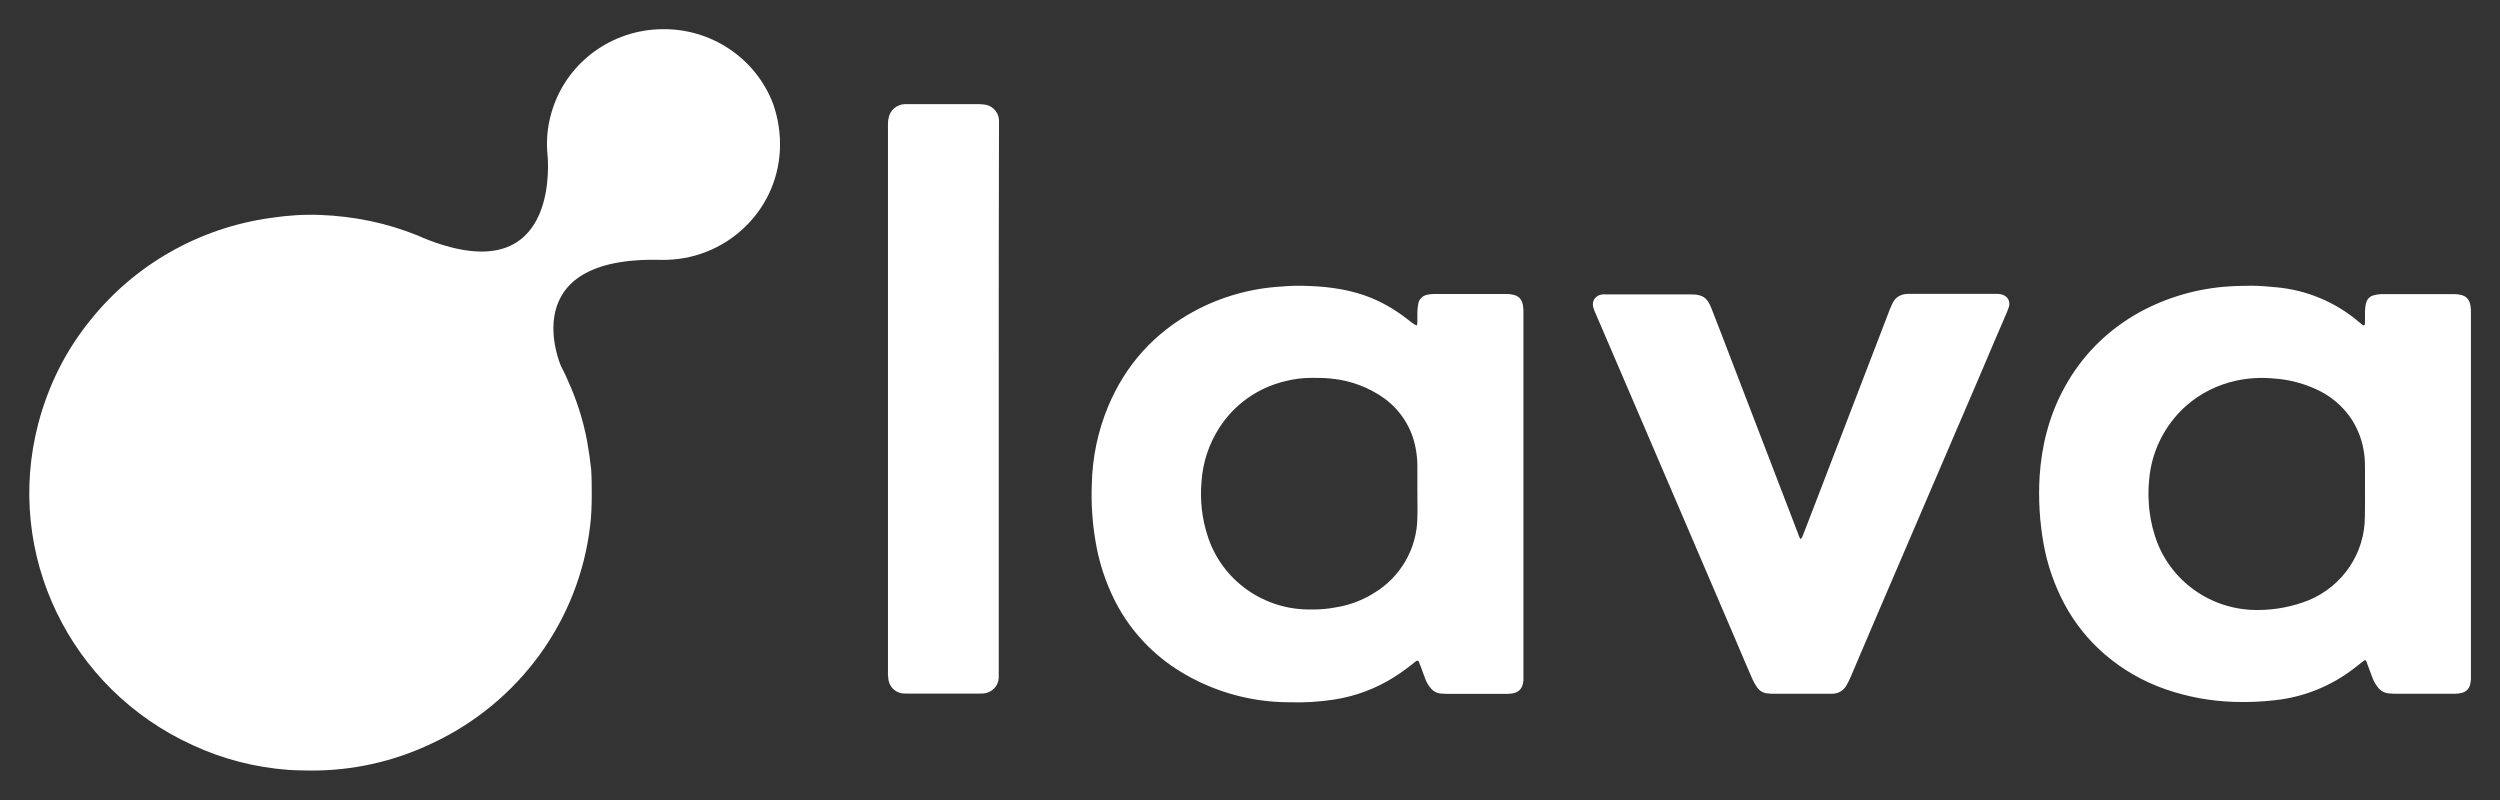 <svg xmlns="http://www.w3.org/2000/svg" xmlns:xlink="http://www.w3.org/1999/xlink" viewBox="0 0 75 24"><rect x="0" y="0" width="75" height="24" fill="#333333" stroke="none"/><path d="M 70.954 19.8 C 70.93 19.816 70.906 19.824 70.886 19.844 L 70.61 20.06 C 69.933 20.581 69.124 20.908 68.272 21.004 C 67.855 21.053 67.435 21.071 67.015 21.056 C 66.315 21.034 65.622 20.906 64.961 20.676 C 64.296 20.445 63.681 20.092 63.149 19.636 C 62.652 19.209 62.24 18.695 61.933 18.12 C 61.633 17.557 61.422 16.951 61.309 16.324 C 61.189 15.654 61.148 14.972 61.188 14.292 C 61.248 13.372 61.471 12.484 61.913 11.664 C 62.444 10.676 63.206 9.912 64.191 9.364 C 65.016 8.914 65.932 8.651 66.873 8.592 C 67.096 8.576 67.319 8.576 67.542 8.572 C 67.777 8.572 68.02 8.592 68.259 8.616 C 69.187 8.693 70.065 9.059 70.768 9.66 L 70.865 9.74 C 70.879 9.752 70.896 9.76 70.914 9.764 C 70.95 9.744 70.946 9.72 70.95 9.696 L 70.95 9.34 C 70.954 9.264 70.959 9.184 70.975 9.116 C 71.007 8.976 71.092 8.88 71.238 8.852 C 71.304 8.835 71.372 8.825 71.441 8.824 L 73.645 8.824 C 73.694 8.824 73.747 8.832 73.795 8.84 C 74.018 8.876 74.099 9.024 74.12 9.212 C 74.128 9.276 74.128 9.336 74.128 9.4 L 74.128 20.392 L 74.107 20.524 C 74.071 20.692 73.953 20.776 73.791 20.8 C 73.735 20.812 73.682 20.812 73.625 20.812 L 71.81 20.812 L 71.696 20.804 C 71.556 20.801 71.424 20.735 71.339 20.624 C 71.273 20.542 71.22 20.45 71.181 20.352 L 71.019 19.92 C 71.007 19.876 70.999 19.832 70.954 19.8 Z M 70.95 14.716 L 70.95 14.12 C 70.95 13.952 70.95 13.78 70.926 13.616 C 70.88 13.257 70.757 12.912 70.565 12.604 C 70.292 12.18 69.895 11.848 69.427 11.652 C 69.034 11.479 68.612 11.377 68.182 11.352 C 67.815 11.319 67.445 11.342 67.084 11.42 C 66.524 11.541 66.004 11.803 65.577 12.18 C 64.923 12.767 64.526 13.582 64.47 14.452 C 64.451 14.649 64.449 14.847 64.462 15.044 C 64.477 15.396 64.54 15.744 64.649 16.08 C 65.07 17.414 66.329 18.317 67.745 18.3 C 68.267 18.298 68.784 18.198 69.269 18.004 C 70.285 17.578 70.945 16.594 70.946 15.504 C 70.954 15.236 70.95 14.976 70.95 14.716 Z M 42.509 9.764 L 42.521 9.668 L 42.521 9.364 C 42.523 9.284 42.531 9.203 42.546 9.124 C 42.565 8.985 42.67 8.873 42.809 8.844 C 42.875 8.828 42.943 8.82 43.012 8.82 L 45.216 8.82 C 45.272 8.821 45.328 8.828 45.382 8.84 C 45.553 8.868 45.674 8.98 45.694 9.204 C 45.703 9.264 45.703 9.324 45.703 9.384 L 45.703 20.38 C 45.703 20.408 45.703 20.44 45.694 20.468 C 45.67 20.668 45.544 20.788 45.338 20.808 C 45.277 20.816 45.216 20.816 45.155 20.816 L 43.417 20.816 L 43.251 20.808 C 43.129 20.804 43.015 20.751 42.935 20.66 C 42.866 20.583 42.811 20.495 42.772 20.4 C 42.724 20.268 42.671 20.14 42.627 20.008 L 42.57 19.864 C 42.565 19.847 42.555 19.832 42.541 19.82 C 42.489 19.816 42.469 19.844 42.444 19.864 C 42.249 20.024 42.045 20.172 41.832 20.308 C 41.282 20.658 40.663 20.889 40.017 20.988 C 39.58 21.055 39.137 21.082 38.696 21.068 C 37.423 21.071 36.18 20.687 35.137 19.968 C 34.353 19.419 33.732 18.672 33.342 17.804 C 33.106 17.287 32.943 16.741 32.856 16.18 C 32.767 15.637 32.733 15.086 32.754 14.536 C 32.769 13.734 32.934 12.942 33.241 12.2 C 33.768 10.94 34.631 9.98 35.847 9.324 C 36.649 8.896 37.537 8.647 38.448 8.596 C 38.724 8.568 39.004 8.568 39.283 8.58 C 39.932 8.604 40.564 8.7 41.164 8.948 C 41.593 9.128 41.982 9.376 42.339 9.668 C 42.392 9.696 42.428 9.744 42.509 9.764 Z M 42.521 14.712 L 42.521 13.96 C 42.52 13.787 42.502 13.614 42.469 13.444 C 42.36 12.849 42.027 12.317 41.536 11.956 C 41.072 11.623 40.527 11.417 39.956 11.36 C 39.753 11.336 39.555 11.336 39.352 11.336 C 39.077 11.335 38.803 11.37 38.537 11.44 C 37.732 11.636 37.035 12.13 36.588 12.82 C 36.269 13.311 36.082 13.874 36.045 14.456 C 35.997 14.997 36.057 15.542 36.223 16.06 C 36.643 17.405 37.915 18.312 39.34 18.284 C 39.587 18.289 39.835 18.267 40.077 18.22 C 40.481 18.156 40.867 18.012 41.212 17.796 C 42.016 17.316 42.511 16.459 42.521 15.532 C 42.529 15.264 42.521 14.992 42.521 14.712 Z M 54.01 16.172 C 54.071 16.136 54.075 16.092 54.091 16.052 L 54.395 15.264 L 56.689 9.296 C 56.709 9.236 56.742 9.176 56.766 9.12 C 56.851 8.92 57.013 8.824 57.232 8.816 L 59.895 8.816 C 59.95 8.814 60.004 8.821 60.057 8.836 C 60.227 8.884 60.308 9.024 60.272 9.192 C 60.254 9.249 60.234 9.305 60.211 9.36 C 59.952 9.96 59.692 10.56 59.441 11.16 L 57.86 14.844 L 56.243 18.612 L 55.51 20.332 C 55.472 20.417 55.43 20.499 55.384 20.58 C 55.298 20.721 55.145 20.808 54.979 20.812 L 53.2 20.812 C 53.155 20.812 53.103 20.812 53.058 20.804 C 52.917 20.803 52.787 20.732 52.71 20.616 C 52.656 20.539 52.61 20.457 52.572 20.372 C 52.413 20.011 52.258 19.648 52.106 19.284 L 50.404 15.312 L 48.341 10.504 L 47.859 9.384 C 47.834 9.331 47.814 9.276 47.798 9.22 C 47.745 9.02 47.867 8.856 48.073 8.832 C 48.11 8.824 48.142 8.832 48.175 8.832 L 50.736 8.832 C 50.813 8.832 50.89 8.836 50.967 8.856 C 51.078 8.877 51.174 8.942 51.234 9.036 C 51.279 9.1 51.315 9.176 51.344 9.252 L 51.648 10.036 L 53.69 15.352 L 53.954 16.04 C 53.958 16.072 53.986 16.116 54.01 16.172 Z M 29.962 11.984 L 29.962 20.336 C 29.951 20.584 29.754 20.784 29.504 20.804 L 29.362 20.808 L 27.243 20.808 L 27.089 20.804 C 26.882 20.784 26.711 20.636 26.663 20.436 C 26.647 20.376 26.647 20.308 26.639 20.244 L 26.639 3.776 C 26.639 3.704 26.639 3.628 26.655 3.56 C 26.689 3.314 26.899 3.13 27.15 3.124 L 29.379 3.124 C 29.443 3.124 29.516 3.136 29.581 3.144 C 29.802 3.194 29.961 3.384 29.97 3.608 L 29.97 3.788 C 29.962 6.52 29.962 9.256 29.962 11.984 Z M 23.397 4.496 C 23.311 6.369 21.729 7.833 19.831 7.796 L 19.826 7.796 C 15.377 7.68 16.828 10.98 16.828 10.98 C 16.896 11.116 16.965 11.244 17.022 11.384 C 17.298 11.984 17.5 12.612 17.618 13.26 C 17.666 13.536 17.707 13.812 17.735 14.084 C 17.752 14.336 17.752 14.588 17.752 14.84 C 17.752 15.156 17.743 15.468 17.703 15.78 C 17.367 18.621 15.568 21.09 12.945 22.308 C 11.809 22.849 10.563 23.126 9.302 23.116 C 9.087 23.112 8.868 23.112 8.649 23.096 C 7.657 23.023 6.686 22.773 5.784 22.356 C 2.084 20.672 0.132 16.619 1.144 12.724 C 1.444 11.576 1.962 10.528 2.712 9.604 C 4.05 7.93 5.991 6.831 8.131 6.536 C 8.621 6.464 9.111 6.428 9.61 6.448 C 10.627 6.488 11.6 6.688 12.528 7.064 L 12.54 7.068 L 12.702 7.14 C 16.601 8.728 16.467 5.188 16.43 4.7 C 16.372 4.189 16.432 3.673 16.605 3.188 C 17.083 1.826 18.371 0.904 19.831 0.876 C 21.325 0.839 22.679 1.744 23.198 3.128 C 23.35 3.568 23.418 4.032 23.397 4.496 Z" fill="rgb(255, 255, 255)"></path></svg>
